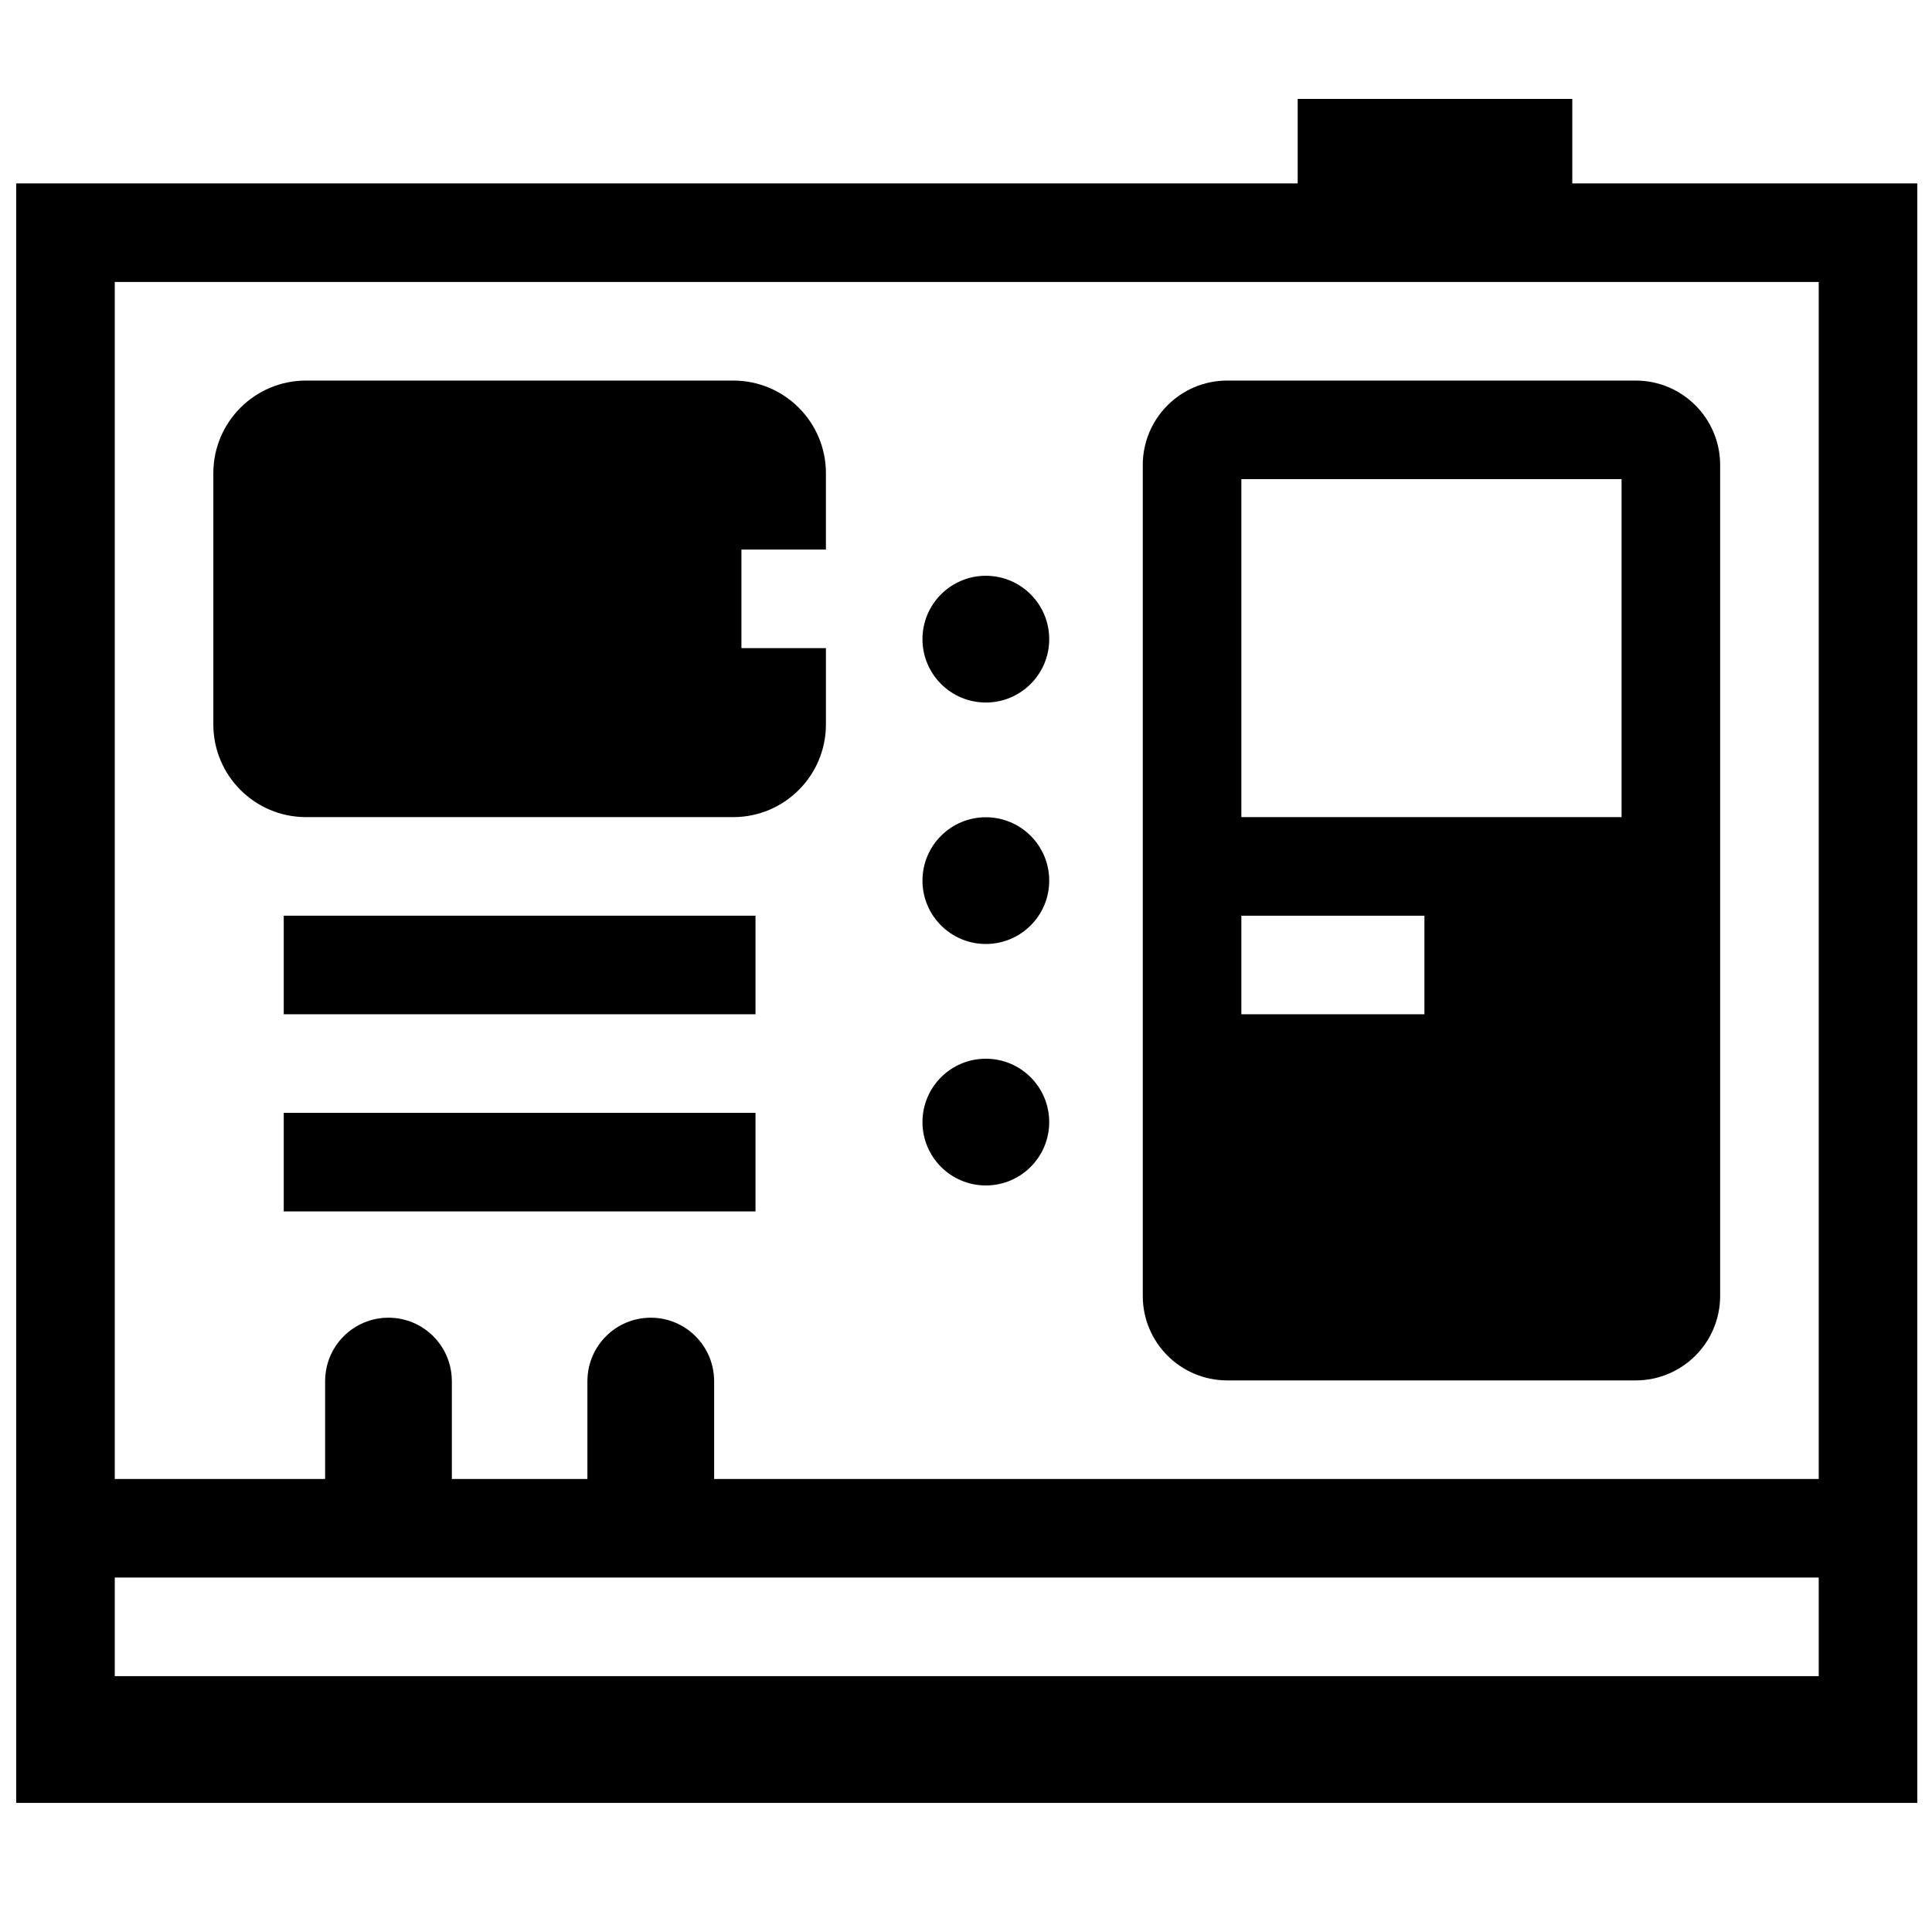 <?xml version="1.0" encoding="utf-8"?>
<!-- Generator: Adobe Illustrator 16.0.0, SVG Export Plug-In . SVG Version: 6.00 Build 0)  -->
<!DOCTYPE svg PUBLIC "-//W3C//DTD SVG 1.1//EN" "http://www.w3.org/Graphics/SVG/1.1/DTD/svg11.dtd">
<svg version="1.1" id="Layer_1" xmlns="http://www.w3.org/2000/svg" xmlns:xlink="http://www.w3.org/1999/xlink" x="0px" y="0px"
	 width="500px" height="500px" viewBox="0 0 500 500" enable-background="new 0 0 500 500" xml:space="preserve">
<g>
	<path d="M406.907,47.466V25.6H335.84v21.866H4.188v419.118h492.006V47.466H406.907z M470.686,433.782H29.699v-25.509h440.986
		V433.782z M470.686,382.759H184.819V357.25h-0.008c-0.095-8.978-7.396-16.229-16.394-16.229s-16.294,7.251-16.39,16.229h-0.009
		v25.509H116.94V357.25h-0.009c-0.094-8.978-7.394-16.229-16.393-16.229c-8.999,0-16.296,7.251-16.391,16.229h-0.008v25.509h-54.44
		V72.977h440.986V382.759z"/>
	<rect x="73.433" y="236.982" width="122.092" height="25.509"/>
	<rect x="73.433" y="288.003" width="122.092" height="25.512"/>
	<path d="M189.759,98.489H79.199c-13.249,0-23.989,10.739-23.989,23.988v65.004c0,13.248,10.74,23.987,23.989,23.987h110.561
		c13.249,0,23.989-10.739,23.989-23.987v-19.746H191.88v-25.512h21.868v-19.746C213.748,109.228,203.008,98.489,189.759,98.489z"/>
	<path d="M423.306,98.489H317.616c-12.076,0-21.867,9.79-21.867,21.866v215.026c0,12.077,9.791,21.868,21.867,21.868h105.689
		c12.077,0,21.867-9.791,21.867-21.868V120.355C445.173,108.279,435.383,98.489,423.306,98.489z M368.638,262.491h-47.376v-25.509
		h47.376V262.491z M419.661,211.468h-98.399v-87.467h98.399V211.468z"/>
	<circle cx="255.136" cy="165.412" r="16.4"/>
	<circle cx="255.136" cy="227.904" r="16.4"/>
	<circle cx="255.136" cy="290.395" r="16.399"/>
</g>
</svg>

